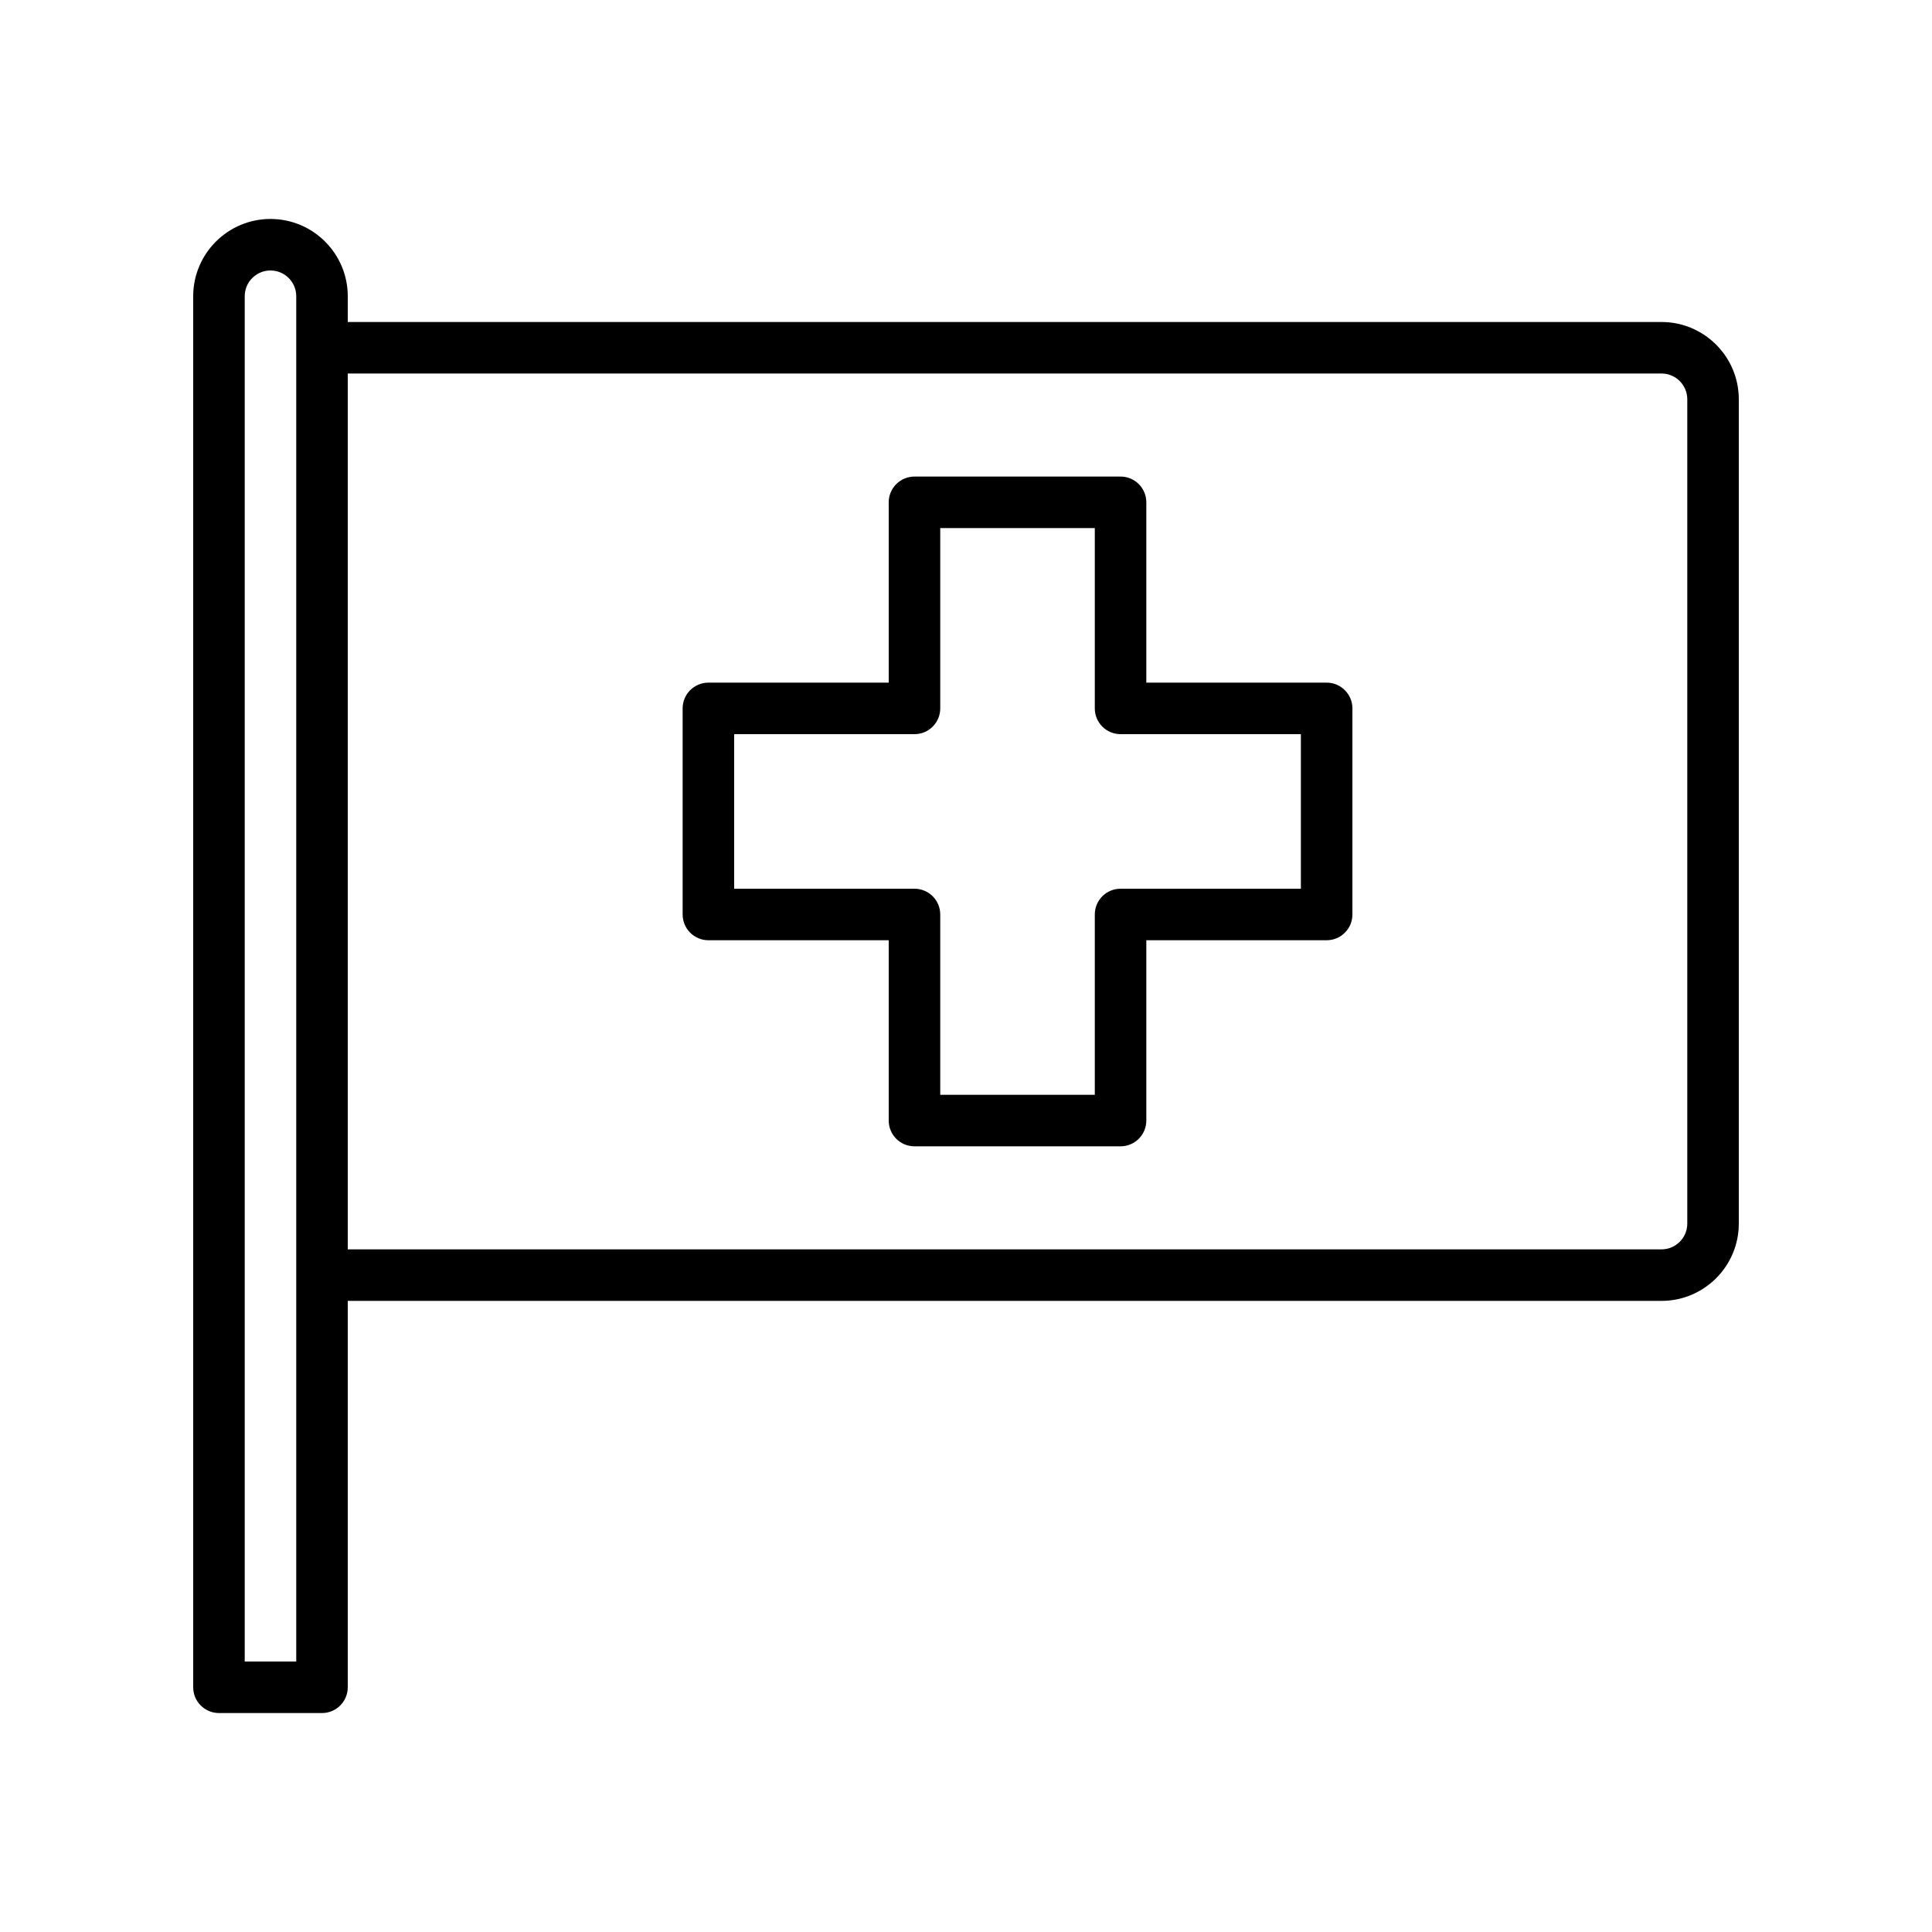 <svg xmlns="http://www.w3.org/2000/svg" xmlns:xlink="http://www.w3.org/1999/xlink" width="500" zoomAndPan="magnify" viewBox="0 0 375 375" height="500" preserveAspectRatio="xMidYMid meet"><defs><clipPath id="67a83201ed"><path d="M 37.5 42 L 337.5 42 L 337.5 333 L 37.5 333 Z M 37.5 42 " clip-rule="nonzero"></path></clipPath></defs><g clip-path="url(#67a83201ed)"><path fill="#000000" d="M 322.5 62.5 L 67.5 62.5 L 67.5 57.5 C 67.5 49.227 60.773 42.5 52.5 42.5 C 44.227 42.5 37.5 49.227 37.5 57.5 L 37.5 327.5 C 37.5 330.262 39.738 332.5 42.5 332.5 L 62.5 332.5 C 65.262 332.5 67.5 330.262 67.5 327.5 L 67.5 252.5 L 322.5 252.5 C 330.77 252.5 337.5 245.77 337.5 237.5 L 337.5 77.5 C 337.5 69.227 330.77 62.5 322.5 62.5 Z M 57.5 322.5 L 47.5 322.5 L 47.5 57.5 C 47.5 54.742 49.742 52.5 52.5 52.5 C 55.258 52.5 57.5 54.742 57.5 57.5 Z M 327.5 237.5 C 327.5 240.258 325.258 242.5 322.5 242.5 L 67.5 242.5 L 67.5 72.5 L 322.5 72.5 C 325.258 72.5 327.5 74.742 327.5 77.5 Z M 327.5 237.5 " fill-opacity="1" fill-rule="nonzero"></path></g><path fill="#000000" d="M 257.5 132.5 L 222.5 132.5 L 222.5 97.5 C 222.5 94.738 220.262 92.5 217.5 92.5 L 177.5 92.5 C 174.738 92.5 172.5 94.738 172.5 97.5 L 172.5 132.5 L 137.5 132.5 C 134.738 132.5 132.5 134.738 132.5 137.5 L 132.5 177.5 C 132.5 180.262 134.738 182.5 137.5 182.5 L 172.5 182.5 L 172.5 217.5 C 172.5 220.262 174.738 222.5 177.5 222.5 L 217.5 222.5 C 220.262 222.5 222.5 220.262 222.5 217.5 L 222.5 182.5 L 257.5 182.5 C 260.262 182.5 262.5 180.262 262.5 177.5 L 262.5 137.5 C 262.5 134.738 260.262 132.5 257.5 132.5 Z M 252.5 172.5 L 217.5 172.5 C 214.738 172.5 212.5 174.738 212.5 177.5 L 212.5 212.5 L 182.5 212.5 L 182.5 177.5 C 182.5 174.738 180.262 172.5 177.5 172.5 L 142.5 172.5 L 142.5 142.5 L 177.5 142.5 C 180.262 142.5 182.5 140.262 182.5 137.5 L 182.5 102.5 L 212.5 102.5 L 212.5 137.5 C 212.5 140.262 214.738 142.5 217.5 142.5 L 252.5 142.5 Z M 252.5 172.5 " fill-opacity="1" fill-rule="nonzero"></path></svg>